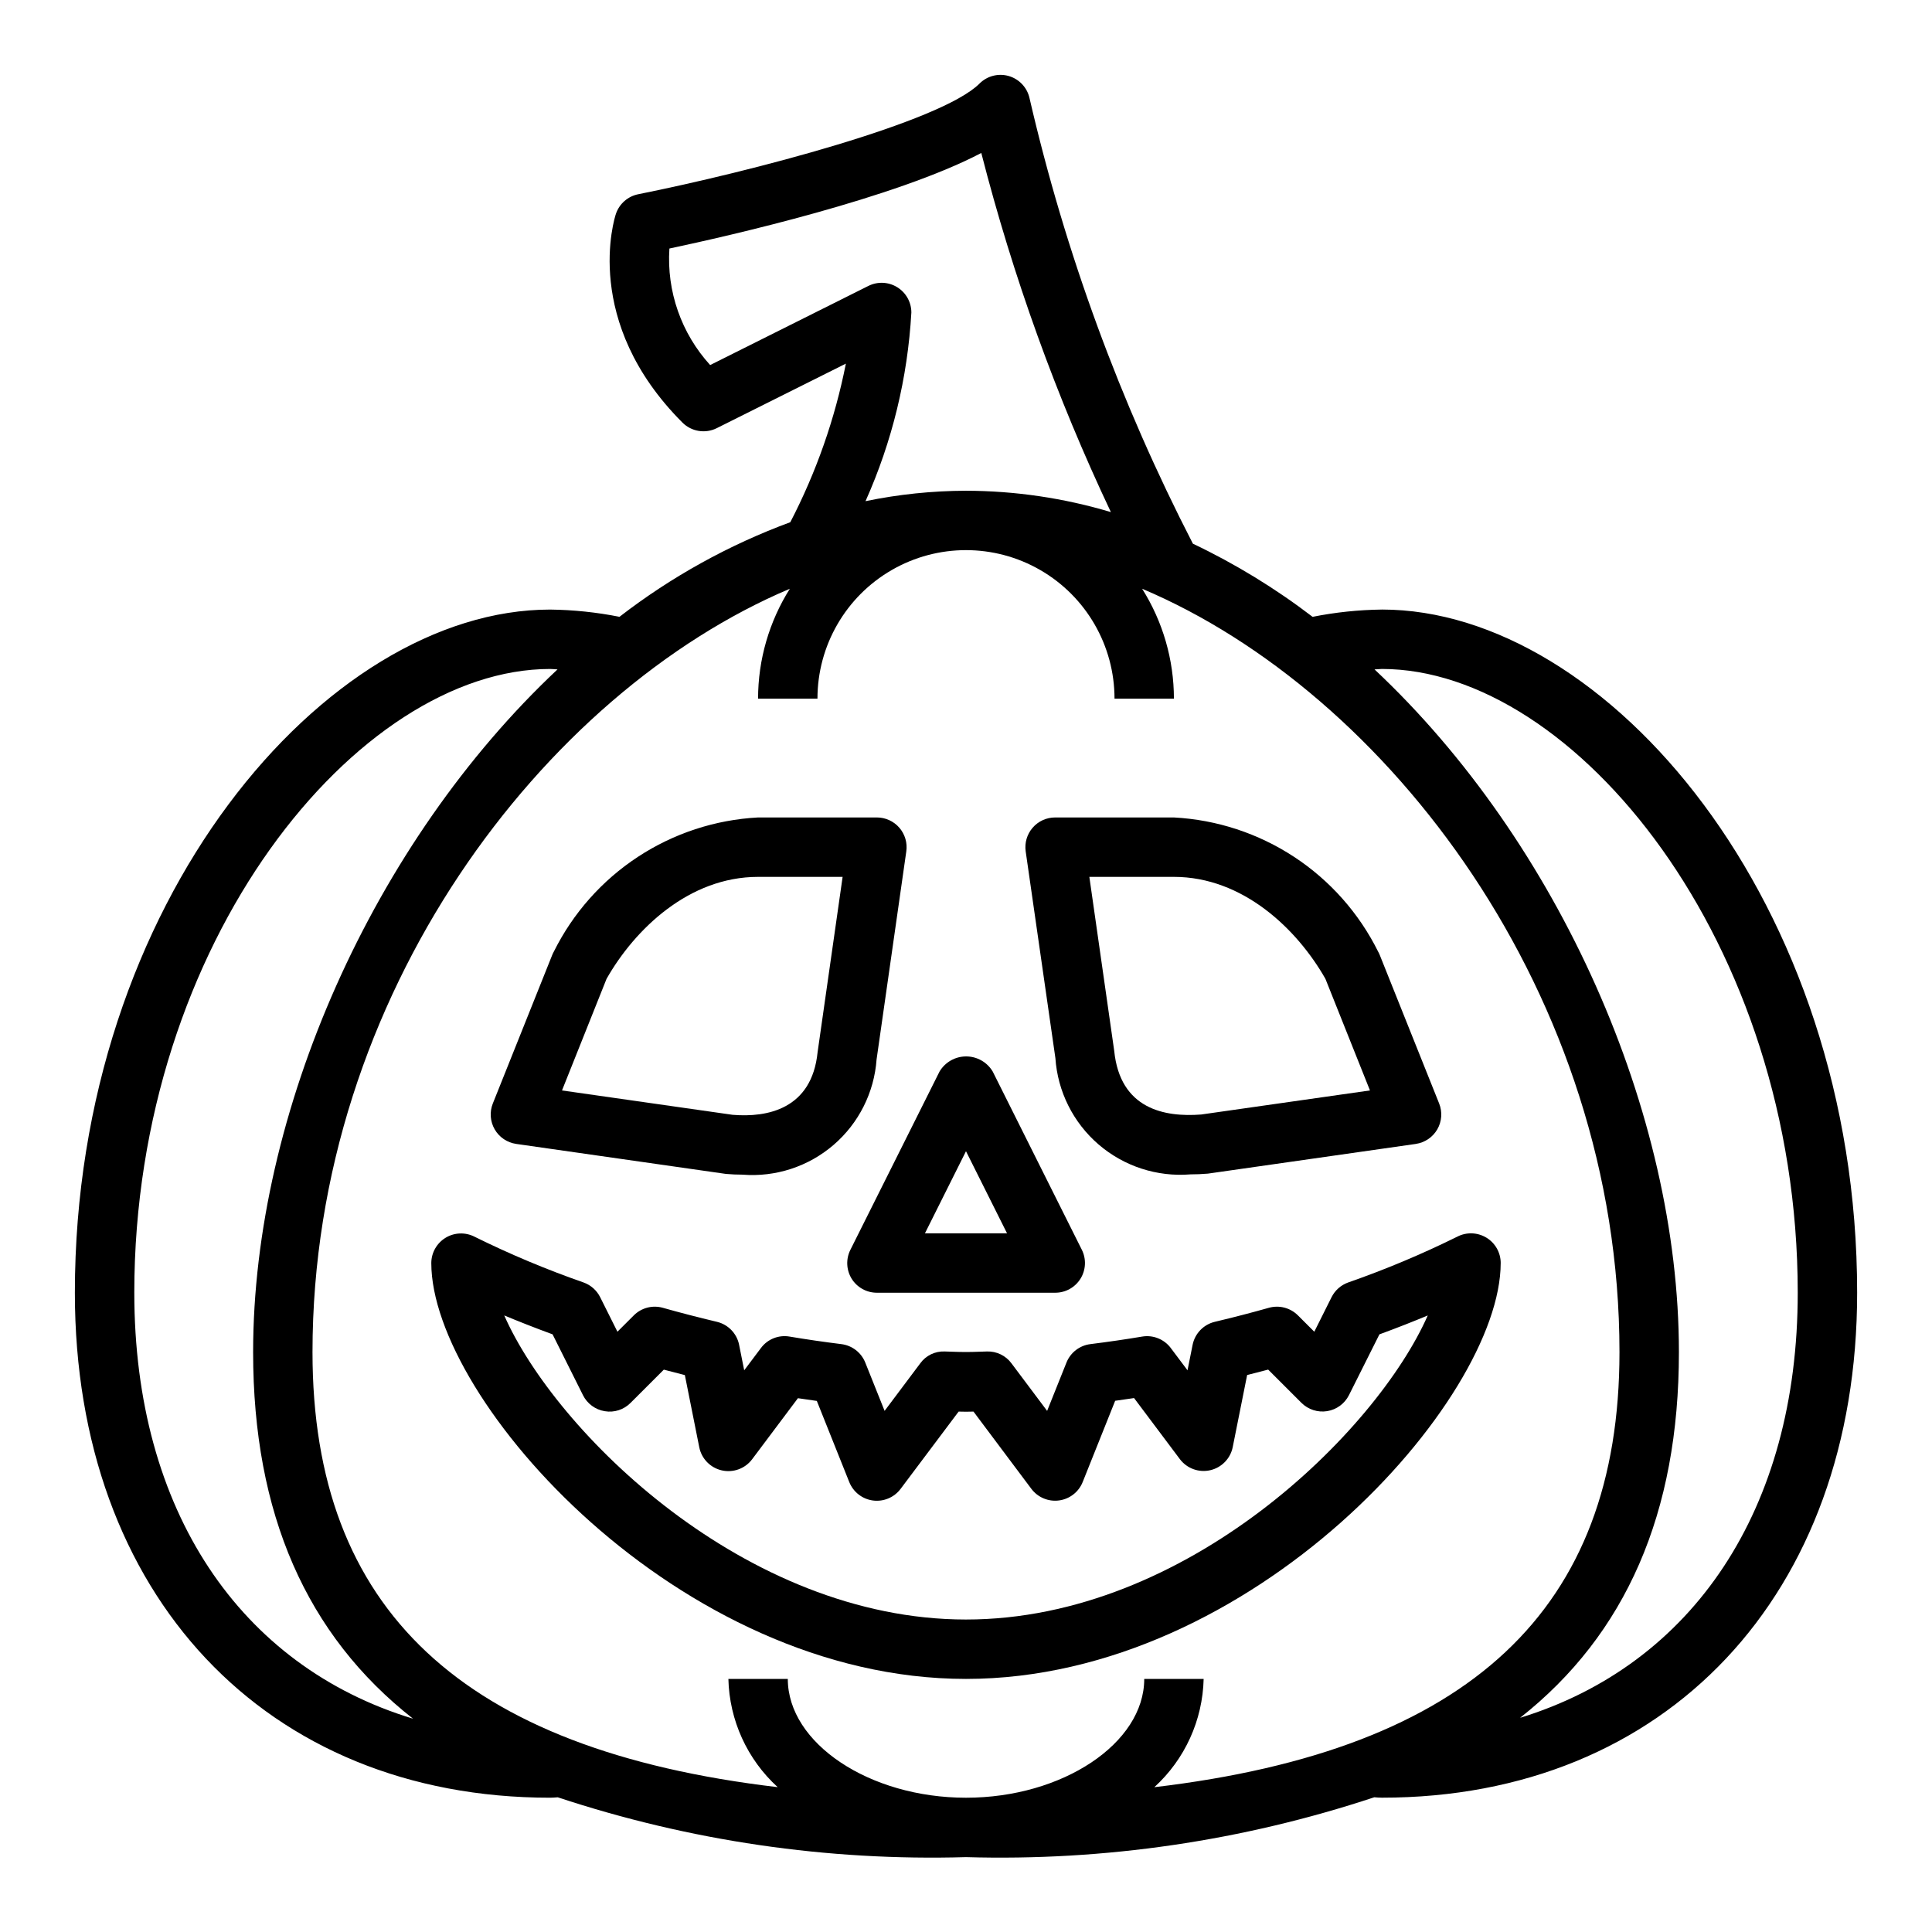 <?xml version="1.0" encoding="UTF-8"?>
<!-- Uploaded to: ICON Repo, www.svgrepo.com, Generator: ICON Repo Mixer Tools -->
<svg fill="#000000" width="800px" height="800px" version="1.1" viewBox="144 144 512 512" xmlns="http://www.w3.org/2000/svg">
 <g>
  <path d="m369.68 482.85c1.434 2.324 3.969 3.738 6.699 3.738h47.23c2.738 0.016 5.285-1.391 6.731-3.715 1.441-2.32 1.578-5.227 0.355-7.676l-23.617-47.23c-1.477-2.484-4.156-4.004-7.043-4.004-2.891 0-5.566 1.52-7.047 4.004l-23.617 47.23c-1.227 2.434-1.109 5.328 0.309 7.652zm30.316-33.762 10.879 21.758h-21.758z"/>
  <path d="m537.9 471.99c-2.359-1.43-5.289-1.523-7.731-0.246-9.371 4.633-19.02 8.684-28.891 12.125-1.91 0.684-3.484 2.074-4.394 3.887l-4.582 9.164-4.336-4.328c-2.019-2.019-4.969-2.785-7.715-2.008-4.527 1.281-9.305 2.519-14.297 3.707-2.992 0.707-5.297 3.094-5.902 6.109l-1.348 6.746-4.434-5.902h0.004c-1.773-2.359-4.715-3.531-7.621-3.031-4.441 0.746-9.012 1.41-13.68 1.992h-0.004c-2.848 0.352-5.277 2.223-6.344 4.887l-5.125 12.809-9.445-12.594v-0.004c-1.512-2.051-3.938-3.227-6.488-3.148l-2.195 0.07c-2.258 0.094-4.559 0.094-6.816 0l-2.195-0.07c-2.555-0.109-4.996 1.074-6.488 3.148l-9.445 12.594-5.125-12.809v0.004c-1.066-2.664-3.496-4.535-6.344-4.887-4.668-0.582-9.242-1.242-13.68-1.992h-0.004c-2.91-0.516-5.859 0.656-7.621 3.031l-4.434 5.902-1.348-6.746h0.004c-0.605-3.016-2.91-5.402-5.902-6.109-4.992-1.188-9.77-2.426-14.297-3.707-2.746-0.777-5.695-0.012-7.715 2.008l-4.336 4.328-4.582-9.164c-0.91-1.812-2.481-3.203-4.394-3.887-9.867-3.441-19.52-7.492-28.887-12.125-2.438-1.246-5.348-1.141-7.684 0.281-2.336 1.426-3.769 3.957-3.781 6.695 0 36.289 65.59 110.21 141.7 110.21 76.105 0 141.7-73.918 141.7-110.21h0.004c0-2.754-1.441-5.305-3.793-6.731zm-137.9 101.2c-58.605 0-108.83-49.855-122.37-80.586 3.676 1.527 7.965 3.234 12.809 5.008l8.055 16.121h-0.004c1.133 2.266 3.285 3.848 5.785 4.25 2.5 0.426 5.047-0.398 6.828-2.203l8.816-8.809c1.828 0.48 3.676 0.969 5.574 1.441l3.816 19.117c0.605 3.047 2.945 5.449 5.973 6.137s6.176-0.465 8.039-2.945l12.137-16.184 5.008 0.723 8.605 21.523v-0.004c1.062 2.641 3.465 4.504 6.285 4.871 2.824 0.367 5.621-0.82 7.324-3.098l15.367-20.469c1.301 0.047 2.606 0.047 3.938 0l15.332 20.469c1.707 2.277 4.512 3.457 7.332 3.082 2.824-0.375 5.223-2.242 6.277-4.887l8.605-21.523 5.008-0.723 12.137 16.18c1.867 2.481 5.016 3.633 8.039 2.945 3.027-0.691 5.367-3.09 5.973-6.137l3.816-19.09c1.898-0.473 3.746-0.961 5.574-1.441l8.816 8.809 0.004 0.004c1.789 1.781 4.324 2.598 6.82 2.195 2.492-0.406 4.641-1.984 5.773-4.242l8.07-16.105c4.84-1.77 9.133-3.481 12.809-5.008-13.543 30.723-63.766 80.578-122.37 80.578z"/>
  <path d="m280.8 447.15 55.566 7.949c1.504 0.133 2.977 0.195 4.426 0.195v0.004c8.766 0.688 17.441-2.148 24.109-7.879 6.668-5.734 10.77-13.887 11.402-22.656l7.871-55.105c0.336-2.266-0.336-4.562-1.832-6.297-1.496-1.73-3.672-2.727-5.961-2.727h-31.488c-11.359 0.602-22.355 4.211-31.863 10.453-9.508 6.246-17.188 14.906-22.25 25.09-0.164 0.289-0.309 0.59-0.434 0.898l-15.742 39.359c-0.895 2.242-0.715 4.773 0.496 6.863 1.207 2.09 3.309 3.508 5.699 3.852zm23.945-43.754c7.473-13.137 21.828-27.016 40.148-27.016h22.41l-6.629 46.445c-1.52 15.145-13.383 17.375-22.539 16.609l-45.199-6.457z"/>
  <path d="m459.47 455.22c1.504 0 3.039-0.062 4.621-0.195l55.105-7.871-0.004-0.004c2.391-0.344 4.492-1.762 5.703-3.852 1.207-2.09 1.391-4.621 0.492-6.863l-15.742-39.359c-0.125-0.309-0.27-0.609-0.434-0.898-5.062-10.184-12.742-18.844-22.25-25.09-9.508-6.242-20.504-9.852-31.863-10.453h-31.488c-2.281 0-4.453 0.992-5.949 2.719-1.492 1.723-2.168 4.012-1.844 6.273l7.871 54.773c0.598 8.855 4.719 17.102 11.445 22.895 6.723 5.789 15.488 8.645 24.336 7.926zm-4.371-78.84c18.316 0 32.676 13.879 40.148 27.016l11.809 29.582-44.738 6.379c-9.676 0.746-21.492-1.418-23.043-16.895l-6.586-46.082z"/>
  <path d="m510.21 305.54c-6.164 0.074-12.312 0.719-18.359 1.926-9.871-7.547-20.5-14.047-31.723-19.387-19.273-37.414-33.816-77.078-43.297-118.08-0.625-2.801-2.727-5.043-5.484-5.848-2.758-0.801-5.731-0.039-7.762 1.992-10.234 10.234-60.906 23.418-90.441 29.332h-0.004c-2.769 0.551-5.031 2.547-5.926 5.227-0.379 1.156-9.102 28.543 17.648 55.293 2.398 2.394 6.055 2.984 9.086 1.473l34.219-17.105c-2.894 14.633-7.856 28.785-14.73 42.027-16.277 6.008-31.543 14.461-45.27 25.07-6.051-1.203-12.203-1.848-18.375-1.918-59.457 0-125.95 77.438-125.95 181.05 0 80.051 50.617 133.82 125.95 133.82 0.551 0 1.172-0.047 2.023-0.109 34.863 11.551 71.477 16.918 108.19 15.855 36.711 1.066 73.328-4.305 108.19-15.863 0.668 0.055 1.34 0.109 2.016 0.109 75.336 0 125.95-53.781 125.95-133.82 0-103.61-66.496-181.05-125.95-181.05zm-178.01-64.797c-7.652-8.395-11.555-19.547-10.801-30.879 15.934-3.379 59.891-13.383 82.656-25.324 8.387 32.746 19.883 64.613 34.34 95.172-12.457-3.727-25.391-5.633-38.391-5.66-8.949 0.023-17.871 0.949-26.633 2.762 7.062-15.785 11.176-32.73 12.148-49.996 0-2.727-1.414-5.262-3.734-6.695-2.32-1.438-5.219-1.566-7.656-0.348zm-152.61 245.85c0-93.102 59.246-165.31 110.21-165.31 0.629 0 1.309 0.094 1.945 0.117-48.812 45.809-80.664 117.41-80.664 180.94 0 42.77 14.121 74.973 42.375 97.133-45.824-13.918-73.863-55.152-73.863-112.88zm270.32 131.03c8.094-7.379 12.812-17.746 13.07-28.695h-15.746c0 17.066-21.633 31.488-47.23 31.488-25.602 0-47.23-14.422-47.23-31.488h-15.746c0.258 10.945 4.977 21.309 13.066 28.688-83.695-9.871-123.28-47.113-123.28-115.28 0-94.898 61.551-174.85 126.5-202.31-5.496 8.723-8.414 18.816-8.422 29.125h15.742c0-14.059 7.504-27.055 19.684-34.086 12.176-7.031 27.18-7.031 39.359 0 12.176 7.031 19.68 20.027 19.68 34.086h15.742c-0.004-10.309-2.926-20.402-8.422-29.125 64.953 27.465 126.5 107.42 126.5 202.31 0 68.164-39.582 105.41-123.28 115.29zm96.922-18.375c28.07-22.129 42.098-54.277 42.098-96.91 0-63.535-31.852-135.14-80.664-180.94 0.637 0 1.316-0.117 1.945-0.117 50.965 0 110.21 72.211 110.21 165.31 0 57.461-27.812 98.578-73.586 112.65z"/>
 </g>
</svg>